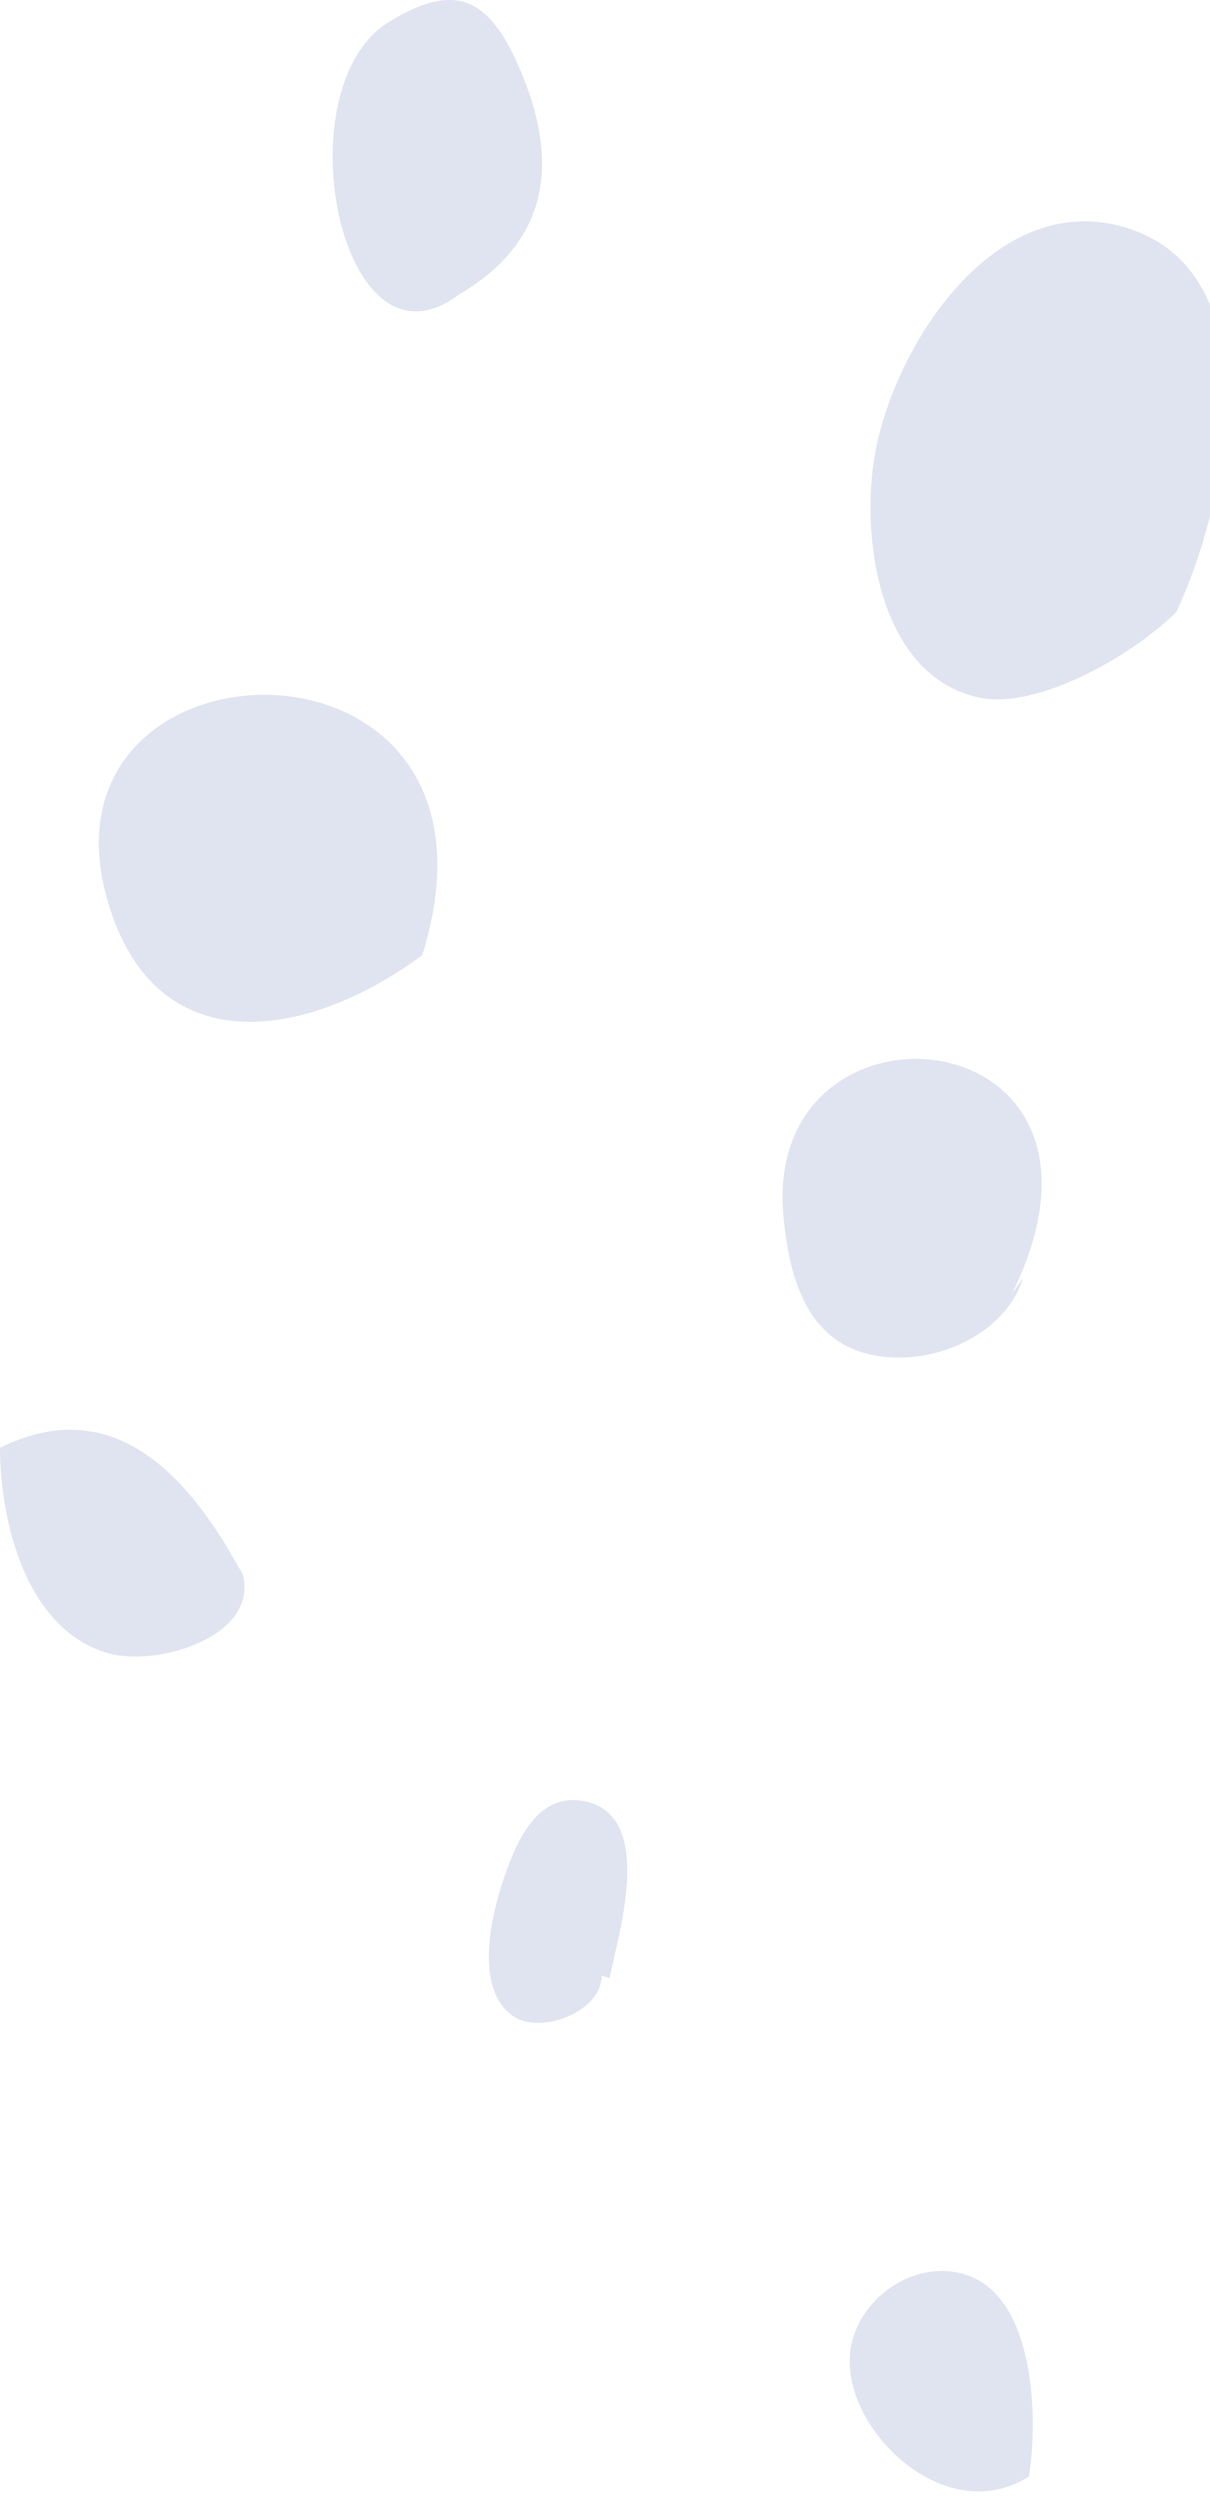 <svg width="76" height="157" viewBox="0 0 76 157" fill="none" xmlns="http://www.w3.org/2000/svg">
<path d="M73.876 38.44C77.046 31.758 80.217 16.832 70.395 14.204C62.279 12.04 56.093 21.899 54.938 28.615C54.042 33.871 55.248 42.511 61.555 43.816C65.019 44.52 70.791 41.446 73.876 38.44Z" fill="#E0E3F0"/>
<path d="M63.556 81.261C72.207 63.672 47.91 61.525 49.202 76.28C49.616 81.02 51.115 85.091 56.233 85.246C59.61 85.349 63.298 83.391 64.263 80.23" fill="#E0E3F0"/>
<path d="M26.519 59.979C33.308 38.269 1.24 39.127 6.875 56.956C10.028 66.97 19.575 65.132 26.519 59.979Z" fill="#E0E3F0"/>
<path d="M14.698 97.904C11.476 92.271 6.841 87.53 0 90.914C0.017 95.448 1.568 102.164 6.617 103.762C9.822 104.775 16.267 102.748 15.25 98.866" fill="#E0E3F0"/>
<path d="M28.794 18.516C34.204 15.355 35.238 10.615 32.791 4.672C30.861 -0 28.776 -1.323 24.382 1.408C17.731 5.548 21.367 24.098 28.794 18.516Z" fill="#E0E3F0"/>
<path d="M38.289 124.201C38.858 121.384 41.115 114.17 36.859 113.139C33.774 112.401 32.447 115.664 31.706 117.777C30.914 120.01 29.69 124.854 32.241 126.605C33.929 127.773 37.772 126.365 37.789 124.063" fill="#E0E3F0"/>
<path d="M64.623 155.514C65.209 151.958 65.02 144.435 60.85 142.907C57.679 141.739 54.026 144.126 53.44 147.407C52.596 152.251 59.247 158.932 64.623 155.514Z" fill="#E0E3F0"/>
</svg>
